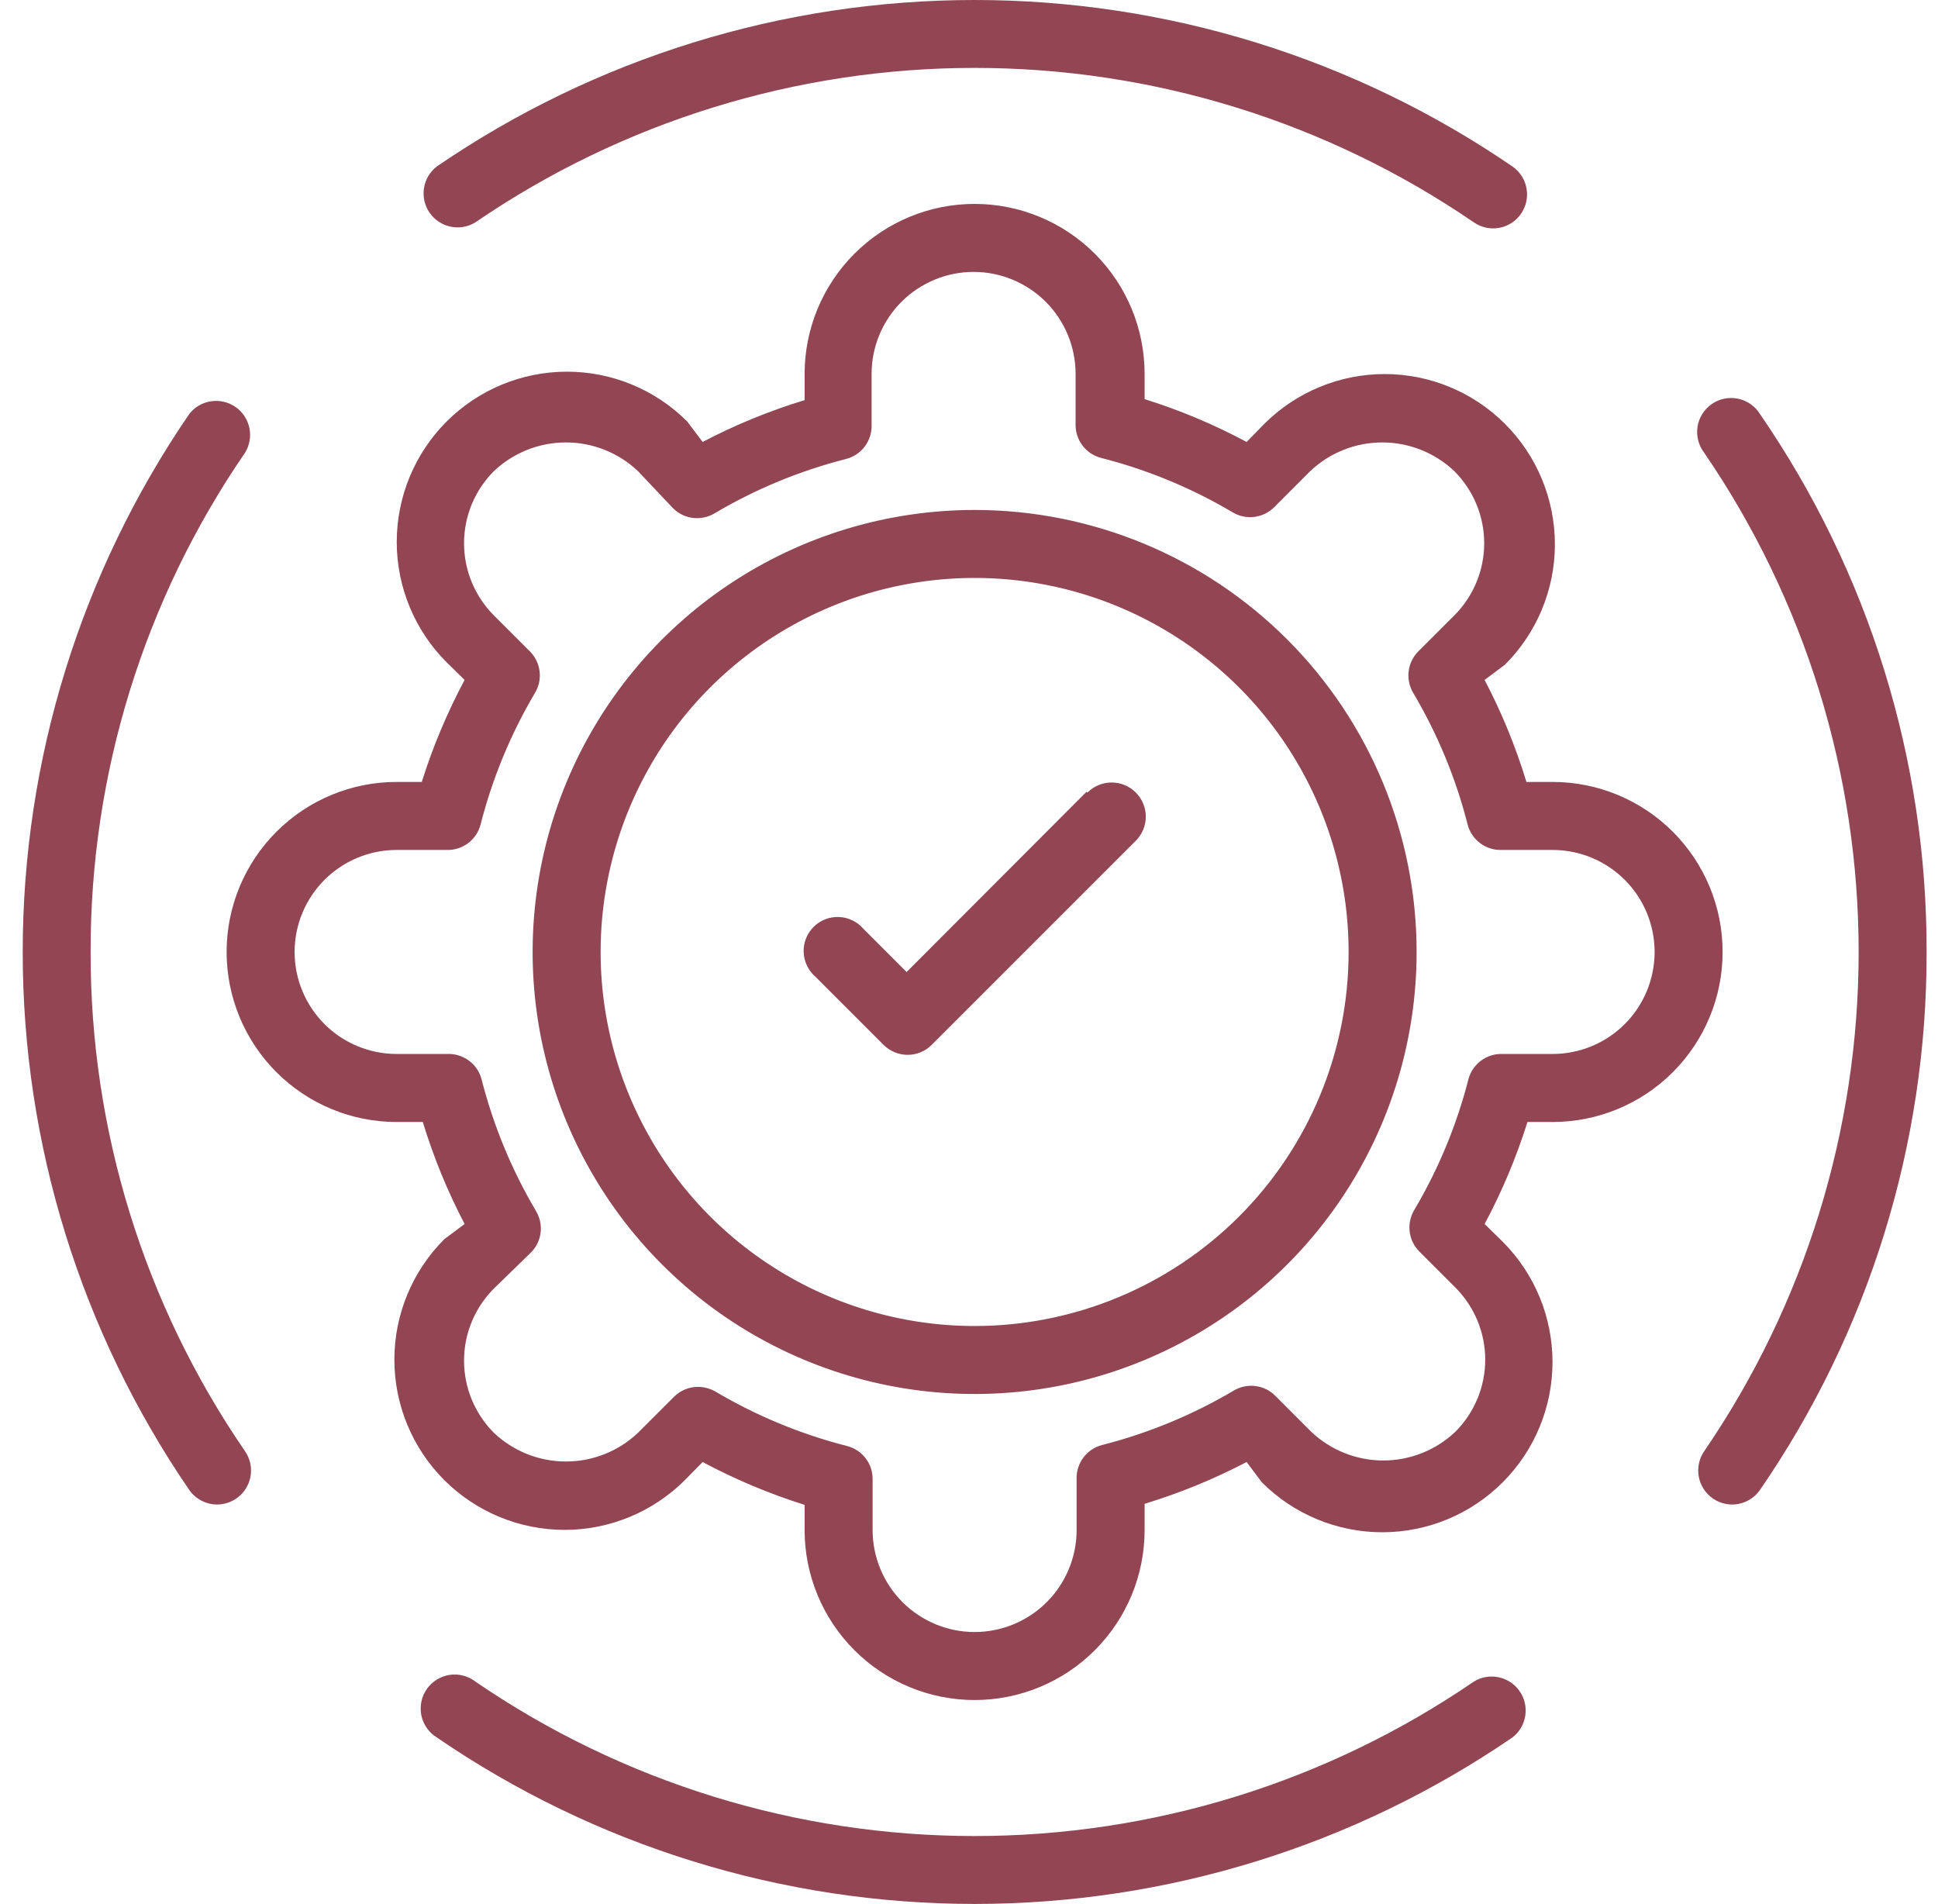 <svg xmlns="http://www.w3.org/2000/svg" width="57" height="56" viewBox="0 0 57 56" fill="none"><path d="M56.665 27.997C56.677 33.646 54.968 39.164 51.765 43.818C51.673 43.95 51.551 44.058 51.408 44.133C51.265 44.208 51.107 44.247 50.945 44.248C50.742 44.247 50.543 44.184 50.375 44.068C50.158 43.916 50.01 43.685 49.963 43.424C49.916 43.164 49.975 42.895 50.125 42.678C53.084 38.353 54.666 33.236 54.666 27.997C54.666 22.758 53.084 17.642 50.125 13.318C50.042 13.21 49.982 13.087 49.948 12.956C49.914 12.825 49.907 12.688 49.927 12.553C49.948 12.419 49.995 12.291 50.067 12.176C50.139 12.06 50.234 11.961 50.345 11.884C50.456 11.806 50.582 11.752 50.715 11.725C50.848 11.698 50.985 11.698 51.118 11.726C51.251 11.753 51.377 11.807 51.488 11.885C51.6 11.963 51.694 12.062 51.765 12.178C54.968 16.831 56.677 22.349 56.665 27.997ZM2.665 27.997C2.655 22.757 4.238 17.637 7.205 13.318C7.341 13.1 7.387 12.838 7.335 12.588C7.283 12.337 7.137 12.115 6.927 11.969C6.716 11.823 6.458 11.763 6.204 11.802C5.951 11.84 5.722 11.975 5.565 12.178C2.375 16.836 0.668 22.351 0.668 27.997C0.668 33.644 2.375 39.159 5.565 43.818C5.657 43.95 5.78 44.058 5.923 44.133C6.065 44.208 6.224 44.247 6.385 44.248C6.589 44.247 6.788 44.184 6.955 44.068C7.173 43.916 7.321 43.685 7.368 43.424C7.415 43.164 7.356 42.895 7.205 42.678C4.238 38.358 2.655 33.238 2.665 27.997ZM43.345 49.458C39.021 52.416 33.904 53.998 28.665 53.998C23.426 53.998 18.309 52.416 13.985 49.458C13.878 49.374 13.755 49.314 13.624 49.28C13.492 49.246 13.355 49.239 13.221 49.259C13.087 49.28 12.959 49.328 12.844 49.399C12.728 49.471 12.629 49.566 12.552 49.677C12.474 49.788 12.42 49.914 12.393 50.047C12.366 50.18 12.366 50.317 12.393 50.45C12.421 50.583 12.475 50.709 12.553 50.82C12.631 50.932 12.73 51.026 12.845 51.097C17.504 54.288 23.019 55.995 28.665 55.995C34.312 55.995 39.827 54.288 44.485 51.097C44.688 50.941 44.822 50.712 44.861 50.459C44.9 50.205 44.84 49.947 44.694 49.736C44.548 49.526 44.326 49.38 44.075 49.328C43.824 49.276 43.563 49.322 43.345 49.458ZM13.985 6.537C18.309 3.579 23.426 1.997 28.665 1.997C33.904 1.997 39.021 3.579 43.345 6.537C43.513 6.654 43.712 6.717 43.915 6.717C44.077 6.717 44.235 6.678 44.378 6.603C44.521 6.528 44.644 6.42 44.735 6.287C44.886 6.07 44.945 5.801 44.898 5.541C44.851 5.28 44.703 5.049 44.485 4.897C39.827 1.707 34.312 0 28.665 0C23.019 0 17.504 1.707 12.845 4.897C12.643 5.054 12.508 5.283 12.47 5.536C12.431 5.79 12.491 6.048 12.637 6.259C12.783 6.469 13.005 6.615 13.256 6.667C13.507 6.719 13.768 6.673 13.985 6.537ZM44.925 32.998C44.6 34.035 44.178 35.039 43.665 35.998L44.195 36.517C45.134 37.456 45.662 38.73 45.662 40.057C45.662 41.385 45.134 42.659 44.195 43.597C43.257 44.536 41.983 45.064 40.655 45.064C39.328 45.064 38.054 44.536 37.115 43.597L36.665 42.998C35.706 43.5 34.702 43.912 33.665 44.227V44.998C33.665 46.324 33.139 47.595 32.201 48.533C31.263 49.471 29.991 49.998 28.665 49.998C27.339 49.998 26.068 49.471 25.13 48.533C24.192 47.595 23.665 46.324 23.665 44.998V44.258C22.628 43.932 21.624 43.51 20.665 42.998L20.145 43.528C19.207 44.466 17.933 44.994 16.605 44.994C15.278 44.994 14.004 44.466 13.065 43.528C12.127 42.589 11.599 41.315 11.599 39.987C11.599 38.66 12.127 37.386 13.065 36.447L13.665 35.998C13.163 35.038 12.751 34.033 12.435 32.998H11.665C10.339 32.998 9.068 32.471 8.13 31.533C7.192 30.595 6.665 29.323 6.665 27.997C6.665 26.671 7.192 25.4 8.13 24.462C9.068 23.524 10.339 22.997 11.665 22.997H12.405C12.731 21.96 13.153 20.956 13.665 19.997L13.135 19.477C12.197 18.539 11.669 17.265 11.669 15.938C11.669 14.61 12.197 13.336 13.135 12.398C14.074 11.459 15.348 10.931 16.675 10.931C18.003 10.931 19.277 11.459 20.215 12.398L20.665 12.998C21.625 12.495 22.629 12.083 23.665 11.768V10.998C23.665 9.671 24.192 8.4 25.13 7.462C26.068 6.524 27.339 5.997 28.665 5.997C29.991 5.997 31.263 6.524 32.201 7.462C33.139 8.4 33.665 9.671 33.665 10.998V11.738C34.703 12.063 35.707 12.485 36.665 12.998L37.185 12.467C38.124 11.529 39.398 11.001 40.725 11.001C42.053 11.001 43.327 11.529 44.265 12.467C45.204 13.406 45.732 14.68 45.732 16.008C45.732 17.335 45.204 18.609 44.265 19.547L43.665 19.997C44.168 20.957 44.58 21.961 44.895 22.997H45.665C46.992 22.997 48.263 23.524 49.201 24.462C50.139 25.4 50.665 26.671 50.665 27.997C50.665 29.323 50.139 30.595 49.201 31.533C48.263 32.471 46.992 32.998 45.665 32.998H44.925ZM44.165 30.997H45.665C46.461 30.997 47.224 30.681 47.787 30.119C48.349 29.556 48.665 28.793 48.665 27.997C48.665 27.202 48.349 26.439 47.787 25.876C47.224 25.314 46.461 24.997 45.665 24.997H44.165C43.938 25.005 43.716 24.934 43.534 24.798C43.352 24.662 43.222 24.468 43.165 24.247C42.819 22.888 42.28 21.585 41.565 20.378C41.451 20.186 41.404 19.963 41.431 19.742C41.458 19.521 41.558 19.315 41.715 19.157L42.775 18.098C43.337 17.535 43.653 16.773 43.653 15.977C43.653 15.182 43.337 14.42 42.775 13.857C42.203 13.314 41.444 13.012 40.655 13.012C39.867 13.012 39.108 13.314 38.535 13.857L37.475 14.918C37.318 15.075 37.112 15.175 36.891 15.202C36.67 15.229 36.447 15.182 36.255 15.068C35.048 14.353 33.745 13.814 32.385 13.467C32.165 13.411 31.971 13.281 31.835 13.099C31.699 12.917 31.628 12.694 31.635 12.467V10.998C31.635 10.202 31.319 9.439 30.757 8.876C30.194 8.314 29.431 7.997 28.635 7.997C27.84 7.997 27.077 8.314 26.514 8.876C25.951 9.439 25.635 10.202 25.635 10.998V12.498C25.643 12.725 25.572 12.947 25.436 13.129C25.3 13.311 25.105 13.441 24.885 13.498C23.526 13.844 22.223 14.383 21.015 15.098C20.824 15.212 20.601 15.259 20.38 15.232C20.159 15.205 19.953 15.105 19.795 14.947L18.765 13.857C18.193 13.314 17.434 13.012 16.645 13.012C15.857 13.012 15.098 13.314 14.525 13.857C13.964 14.42 13.648 15.182 13.648 15.977C13.648 16.773 13.964 17.535 14.525 18.098L15.585 19.157C15.743 19.315 15.843 19.521 15.87 19.742C15.897 19.963 15.85 20.186 15.735 20.378C15.021 21.585 14.482 22.888 14.135 24.247C14.079 24.468 13.949 24.662 13.767 24.798C13.585 24.934 13.363 25.005 13.135 24.997H11.665C10.87 24.997 10.107 25.314 9.544 25.876C8.981 26.439 8.665 27.202 8.665 27.997C8.665 28.793 8.981 29.556 9.544 30.119C10.107 30.681 10.87 30.997 11.665 30.997H13.165C13.393 30.99 13.615 31.061 13.797 31.197C13.979 31.333 14.109 31.527 14.165 31.747C14.512 33.107 15.051 34.41 15.765 35.617C15.88 35.809 15.927 36.032 15.9 36.253C15.873 36.474 15.773 36.68 15.615 36.837L14.525 37.898C13.964 38.46 13.648 39.222 13.648 40.017C13.648 40.812 13.964 41.575 14.525 42.138C15.098 42.681 15.857 42.983 16.645 42.983C17.434 42.983 18.193 42.681 18.765 42.138L19.825 41.078C19.919 40.985 20.03 40.911 20.151 40.862C20.273 40.812 20.404 40.787 20.535 40.788C20.715 40.79 20.89 40.838 21.045 40.928C22.253 41.642 23.556 42.181 24.915 42.528C25.135 42.584 25.33 42.714 25.466 42.896C25.602 43.078 25.673 43.3 25.665 43.528V44.998C25.665 45.793 25.982 46.556 26.544 47.119C27.107 47.681 27.87 47.998 28.665 47.998C29.461 47.998 30.224 47.681 30.787 47.119C31.349 46.556 31.665 45.793 31.665 44.998V43.498C31.658 43.27 31.729 43.048 31.865 42.866C32.001 42.684 32.195 42.554 32.415 42.498C33.775 42.151 35.078 41.612 36.285 40.898C36.477 40.783 36.7 40.736 36.921 40.763C37.142 40.79 37.348 40.89 37.505 41.047L38.565 42.108C39.138 42.651 39.897 42.953 40.685 42.953C41.474 42.953 42.233 42.651 42.805 42.108C43.367 41.545 43.683 40.782 43.683 39.987C43.683 39.193 43.367 38.43 42.805 37.867L41.745 36.807C41.588 36.65 41.488 36.444 41.461 36.223C41.434 36.002 41.481 35.779 41.595 35.587C42.31 34.38 42.849 33.077 43.195 31.718C43.257 31.508 43.384 31.324 43.559 31.194C43.734 31.064 43.947 30.995 44.165 30.997ZM41.665 27.997C41.665 30.569 40.903 33.082 39.474 35.22C38.046 37.358 36.016 39.024 33.64 40.008C31.265 40.992 28.651 41.249 26.129 40.748C23.608 40.246 21.291 39.008 19.473 37.19C17.655 35.372 16.417 33.055 15.915 30.534C15.414 28.012 15.671 25.398 16.655 23.023C17.639 20.647 19.305 18.617 21.443 17.188C23.581 15.76 26.094 14.998 28.665 14.998C32.113 14.998 35.42 16.367 37.858 18.805C40.296 21.243 41.665 24.55 41.665 27.997ZM39.665 27.997C39.665 25.822 39.02 23.695 37.812 21.886C36.603 20.077 34.885 18.667 32.875 17.835C30.865 17.002 28.653 16.784 26.519 17.209C24.386 17.633 22.426 18.681 20.887 20.219C19.349 21.758 18.301 23.718 17.877 25.852C17.452 27.985 17.67 30.197 18.503 32.207C19.335 34.217 20.745 35.935 22.554 37.144C24.363 38.352 26.49 38.998 28.665 38.998C31.583 38.998 34.381 37.839 36.444 35.776C38.507 33.713 39.665 30.915 39.665 27.997ZM31.955 23.288L26.665 28.587L25.395 27.317C25.306 27.213 25.195 27.128 25.071 27.068C24.947 27.008 24.812 26.974 24.674 26.969C24.537 26.963 24.399 26.986 24.271 27.037C24.143 27.087 24.026 27.163 23.929 27.261C23.831 27.358 23.755 27.475 23.705 27.603C23.654 27.732 23.631 27.869 23.637 28.006C23.642 28.144 23.676 28.279 23.736 28.403C23.796 28.527 23.881 28.638 23.985 28.727L25.985 30.727C26.078 30.821 26.189 30.896 26.311 30.946C26.433 30.997 26.563 31.023 26.695 31.023C26.827 31.023 26.958 30.997 27.08 30.946C27.202 30.896 27.312 30.821 27.405 30.727L33.405 24.727C33.594 24.539 33.7 24.284 33.7 24.017C33.7 23.751 33.594 23.496 33.405 23.308C33.217 23.119 32.962 23.013 32.695 23.013C32.429 23.013 32.174 23.119 31.985 23.308L31.955 23.288Z" fill="#924552"></path></svg>